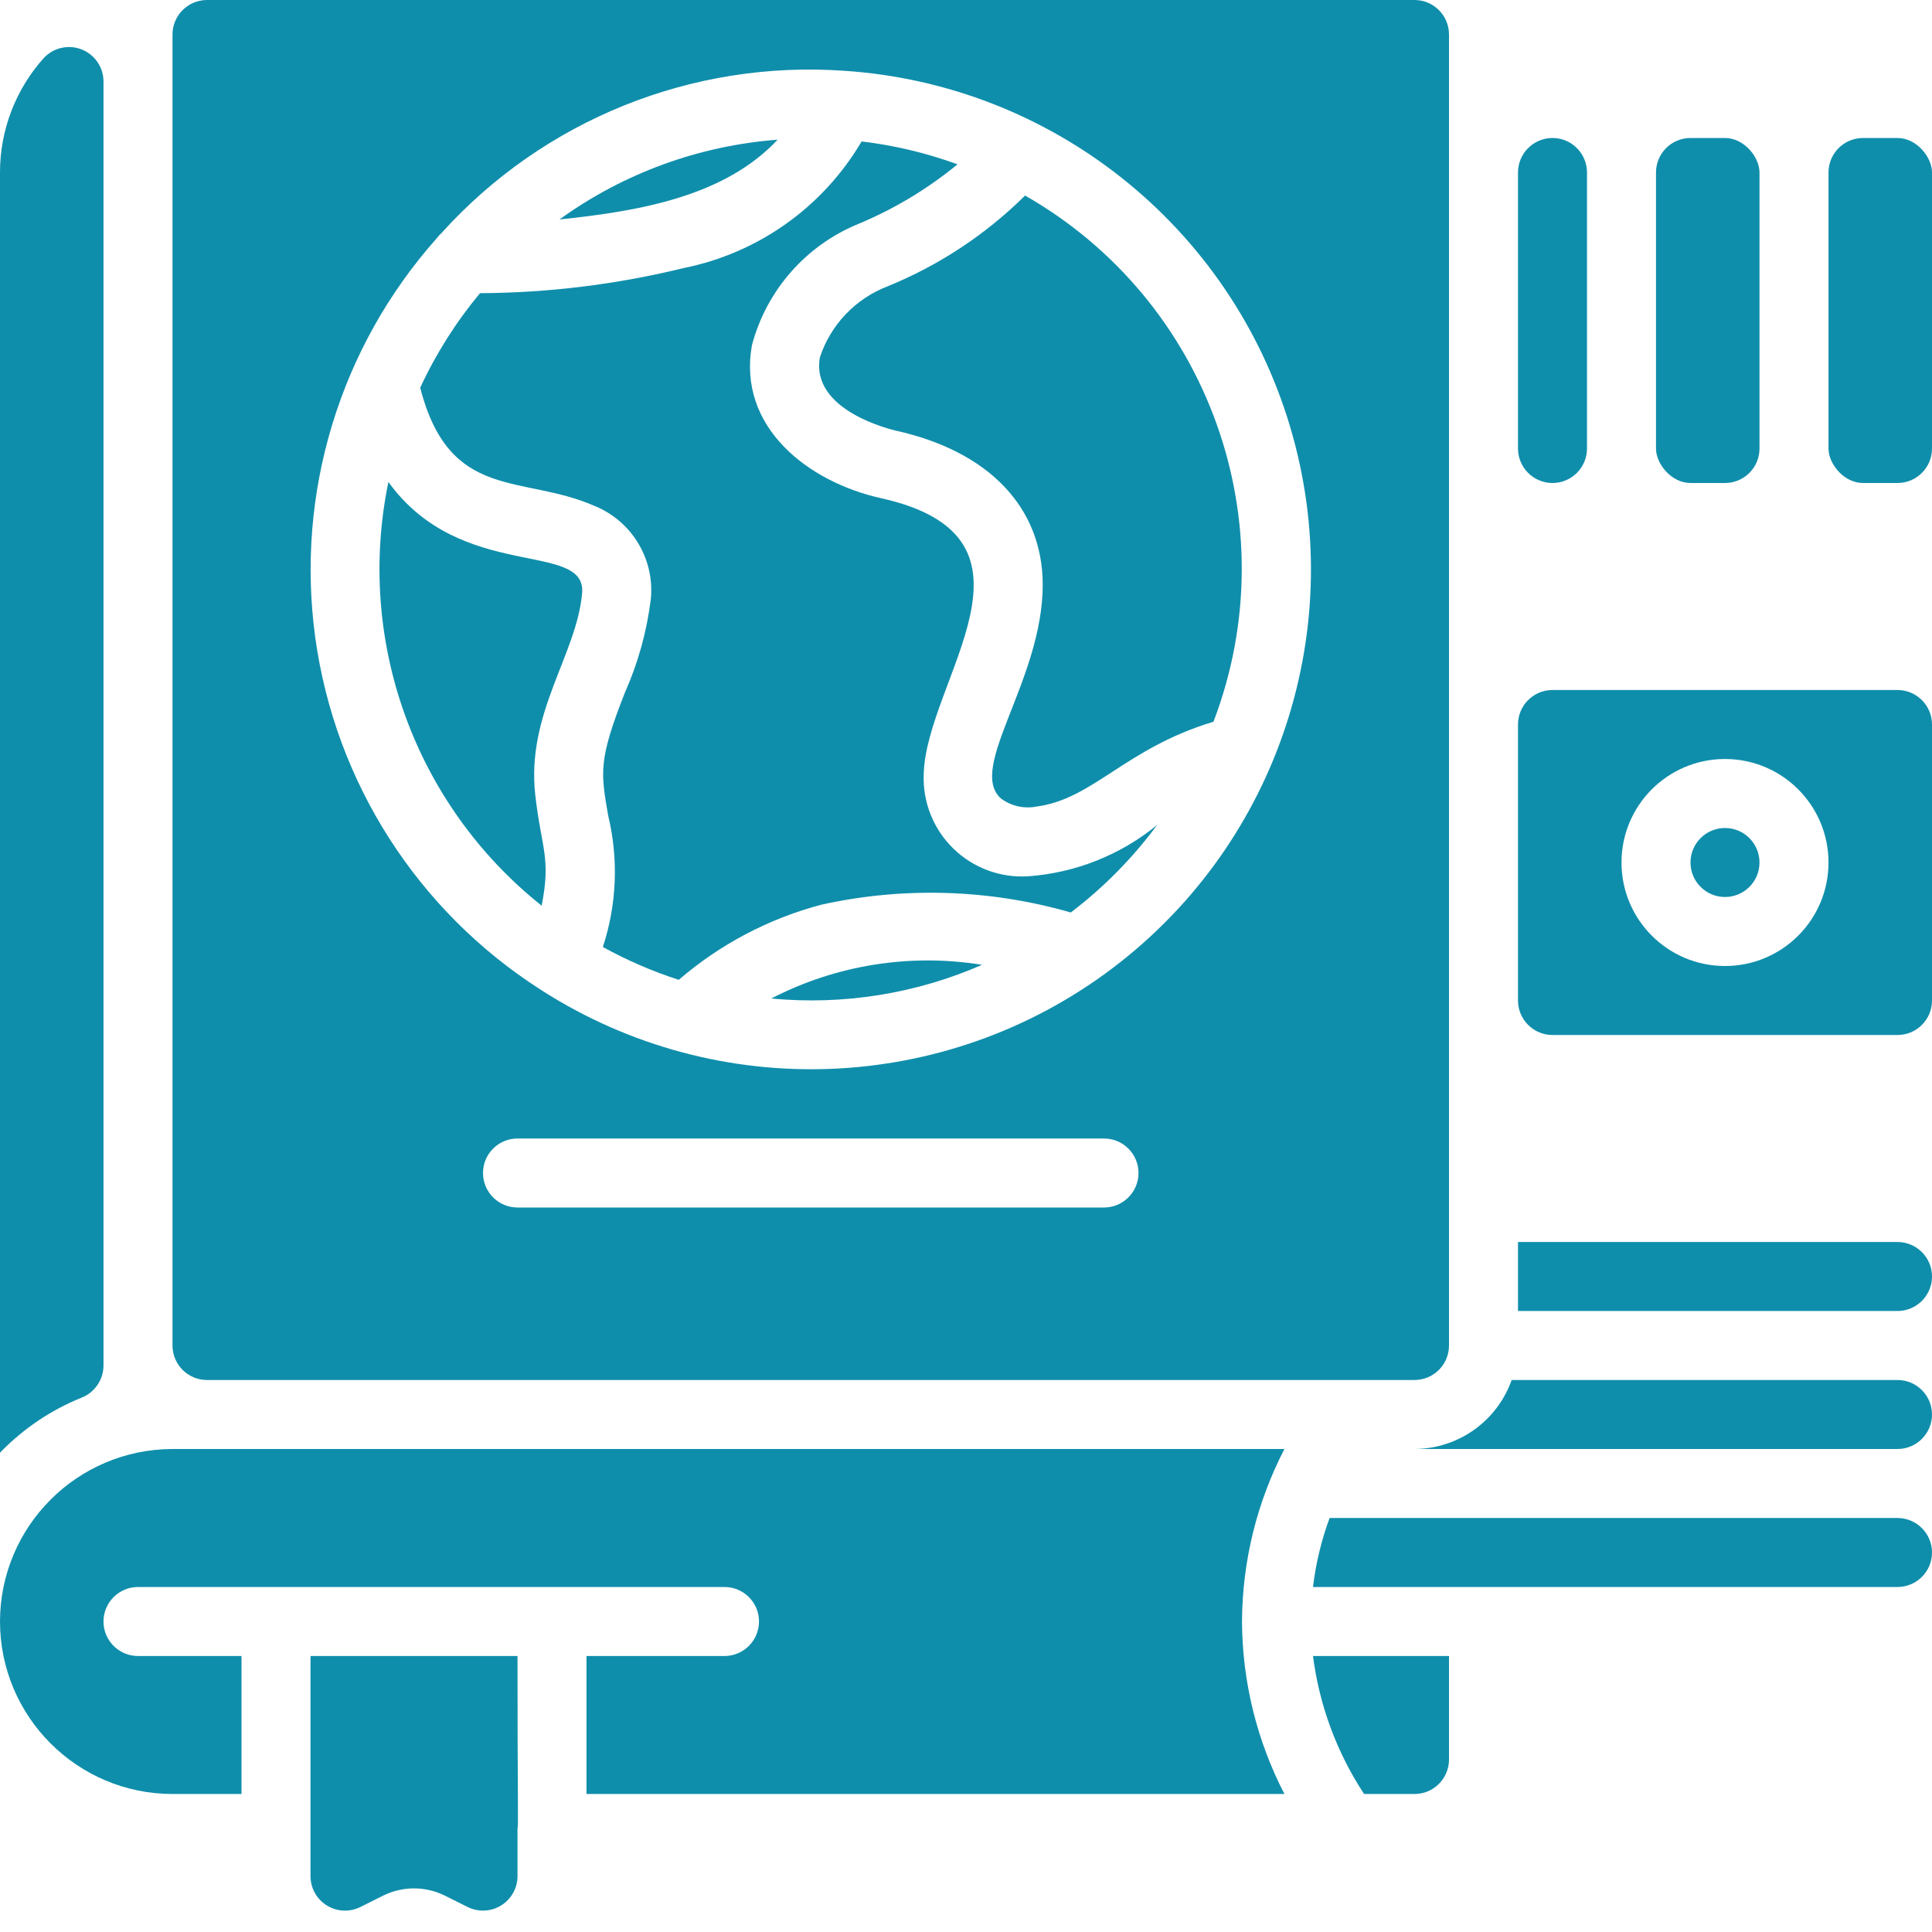 <svg xmlns="http://www.w3.org/2000/svg" xmlns:xlink="http://www.w3.org/1999/xlink" xmlns:svgjs="http://svgjs.com/svgjs" width="512" height="512" x="0" y="0" viewBox="0 0 56 56" style="enable-background:new 0 0 512 512" xml:space="preserve" class="">
  <g>
    <g xmlns="http://www.w3.org/2000/svg" id="019---Languages">
      <path id="Shape" d="m29.712 5.668c-1.142 1.132-2.497 2.026-3.987 2.632-.928.357-1.648 1.112-1.96 2.057-.278 1.554 2.1 2.1 2.2 2.125 2.7.6 4.252 2.225 4.259 4.461 0 2.776-2.2 5.312-1.213 6.2.294.22.667.306 1.027.236 1.646-.211 2.573-1.689 5.135-2.459 2.189-5.735-.13-12.209-5.461-15.252z" fill="#0f8eab" data-original="#000000" style="" class=""></path>
      <path id="Shape" d="m29.8 25.4c-.804.05-1.591-.242-2.167-.804-.577-.562-.888-1.342-.859-2.146.06-2.736 3.935-6.862-1.242-8.011-2.1-.467-4.162-2.053-3.737-4.431.422-1.597 1.57-2.902 3.1-3.524 1.032-.431 1.995-1.011 2.859-1.721-.898-.328-1.831-.55-2.78-.663-1.121 1.905-3.001 3.24-5.169 3.672-1.929.472-3.906.716-5.892.726-.694.834-1.277 1.755-1.733 2.74.848 3.307 2.955 2.508 5.044 3.423 1.085.436 1.753 1.536 1.641 2.7-.116.94-.37 1.858-.756 2.724-.766 1.955-.7 2.289-.479 3.564.302 1.257.248 2.572-.156 3.8.701.387 1.438.706 2.2.952 1.197-1.032 2.614-1.777 4.142-2.18 2.389-.527 4.871-.448 7.222.228.949-.722 1.791-1.575 2.5-2.534-1.063.868-2.369 1.387-3.738 1.485z" fill="#0f8eab" data-original="#000000" style="" class=""></path>
      <path id="Shape" d="m3 39.6v-37.229c.003-.412-.246-.783-.628-.936-.382-.153-.819-.056-1.101.244-.819.912-1.272 2.095-1.271 3.321l-0 37.11c.019-.019.036-.041.056-.061.653-.66 1.433-1.181 2.293-1.531.384-.145.641-.508.651-.918z" fill="#0f8eab" data-original="#000000" style="" class=""></path>
      <path id="Shape" d="m22.355 28.942c2.087.199 4.19-.137 6.111-.976-2.089-.338-4.231.004-6.111.976z" fill="#0f8eab" data-original="#000000" style="" class=""></path>
      <path id="Shape" d="m41 0h-35c-.552 0-1 .448-1 1v38c0 .552.448 1 1 1h35c.552 0 1-.448 1-1v-38c0-.552-.448-1-1-1zm-9 35h-17c-.552 0-1-.448-1-1s.448-1 1-1h17c.552 0 1 .448 1 1s-.448 1-1 1zm-16.284-6.287c-.021-.011-.042-.024-.062-.038-3.56-2.282-5.941-6.009-6.516-10.198-.575-4.189.714-8.42 3.527-11.577.04-.054.086-.104.136-.149 2.957-3.275 7.256-5.008 11.658-4.7 6.04.396 11.198 4.505 12.932 10.305 1.734 5.8-.32 12.066-5.152 15.713-4.832 3.647-11.421 3.904-16.523.647z" fill="#0f8eab" data-original="#000000" style="" class=""></path>
      <path id="Shape" d="m45 14c.552 0 1-.448 1-1v-8c0-.552-.448-1-1-1s-1 .448-1 1v8c0 .552.448 1 1 1z" fill="#0f8eab" data-original="#000000" style="" class=""></path>
      <rect id="Rectangle-path" height="10" rx="1" width="3" x="48" y="4" fill="#0f8eab" data-original="#000000" style="" class=""></rect>
      <path id="Shape" d="m22.54 4.049c-2.281.173-4.469.973-6.323 2.312 2.361-.245 4.794-.679 6.323-2.312z" fill="#0f8eab" data-original="#000000" style="" class=""></path>
      <path id="Shape" d="m11.258 13.971c-.952 4.604.765 9.351 4.442 12.281.276-1.4-.007-1.644-.185-3.209-.266-2.376 1.2-4.058 1.358-5.851.127-1.54-3.509-.304-5.615-3.221z" fill="#0f8eab" data-original="#000000" style="" class=""></path>
      <rect id="Rectangle-path" height="10" rx="1" width="3" x="53" y="4" fill="#0f8eab" data-original="#000000" style="" class=""></rect>
      <path id="Shape" d="m44 38h11c.552 0 1-.448 1-1s-.448-1-1-1h-11z" fill="#0f8eab" data-original="#000000" style="" class=""></path>
      <path id="Shape" d="m41 42h14c.552 0 1-.448 1-1s-.448-1-1-1h-11.184c-.422 1.194-1.549 1.995-2.816 2z" fill="#0f8eab" data-original="#000000" style="" class=""></path>
      <circle id="Oval" cx="50" cy="25" r="1" fill="#0f8eab" data-original="#000000" style="" class=""></circle>
      <path id="Shape" d="m44 29c0 .552.448 1 1 1h10c.552 0 1-.448 1-1v-8c0-.552-.448-1-1-1h-10c-.552 0-1 .448-1 1zm6-7c1.657 0 3 1.343 3 3s-1.343 3-3 3-3-1.343-3-3 1.343-3 3-3z" fill="#0f8eab" data-original="#000000" style="" class=""></path>
      <path id="Shape" d="m5 52h2v-4h-3c-.552 0-1-.448-1-1s.448-1 1-1h17c.552 0 1 .448 1 1s-.448 1-1 1h-4v4h20.23c-.798-1.541-1.219-3.25-1.23-4.985v-.015-.015c.011-1.735.432-3.444 1.23-4.985h-32.23c-2.759.005-4.995 2.241-5 5 .003 2.76 2.24 4.997 5 5z" fill="#0f8eab" data-original="#000000" style="" class=""></path>
      <path id="Shape" d="m56 45c0-.552-.448-1-1-1h-16.461c-.238.646-.4 1.317-.481 2h16.942c.552 0 1-.448 1-1z" fill="#0f8eab" data-original="#000000" style="" class=""></path>
      <path id="Shape" d="m39.539 52h1.461c.552 0 1-.448 1-1v-3h-3.942c.183 1.429.689 2.797 1.481 4z" fill="#0f8eab" data-original="#000000" style="" class=""></path>
      <path id="Shape" d="m15 48h-6l0 6.38c-0.0.347.179.669.474.851.295.182.663.199.973.044l.658-.329c.564-.28 1.226-.28 1.79 0l.661.33c.31.153.677.136.97-.046.294-.182.473-.503.474-.848v-1.37-.012c.031-.1 0-.586 0-5z" fill="#0f8eab" data-original="#000000" style="" class=""></path>
    </g>
  </g>
</svg>